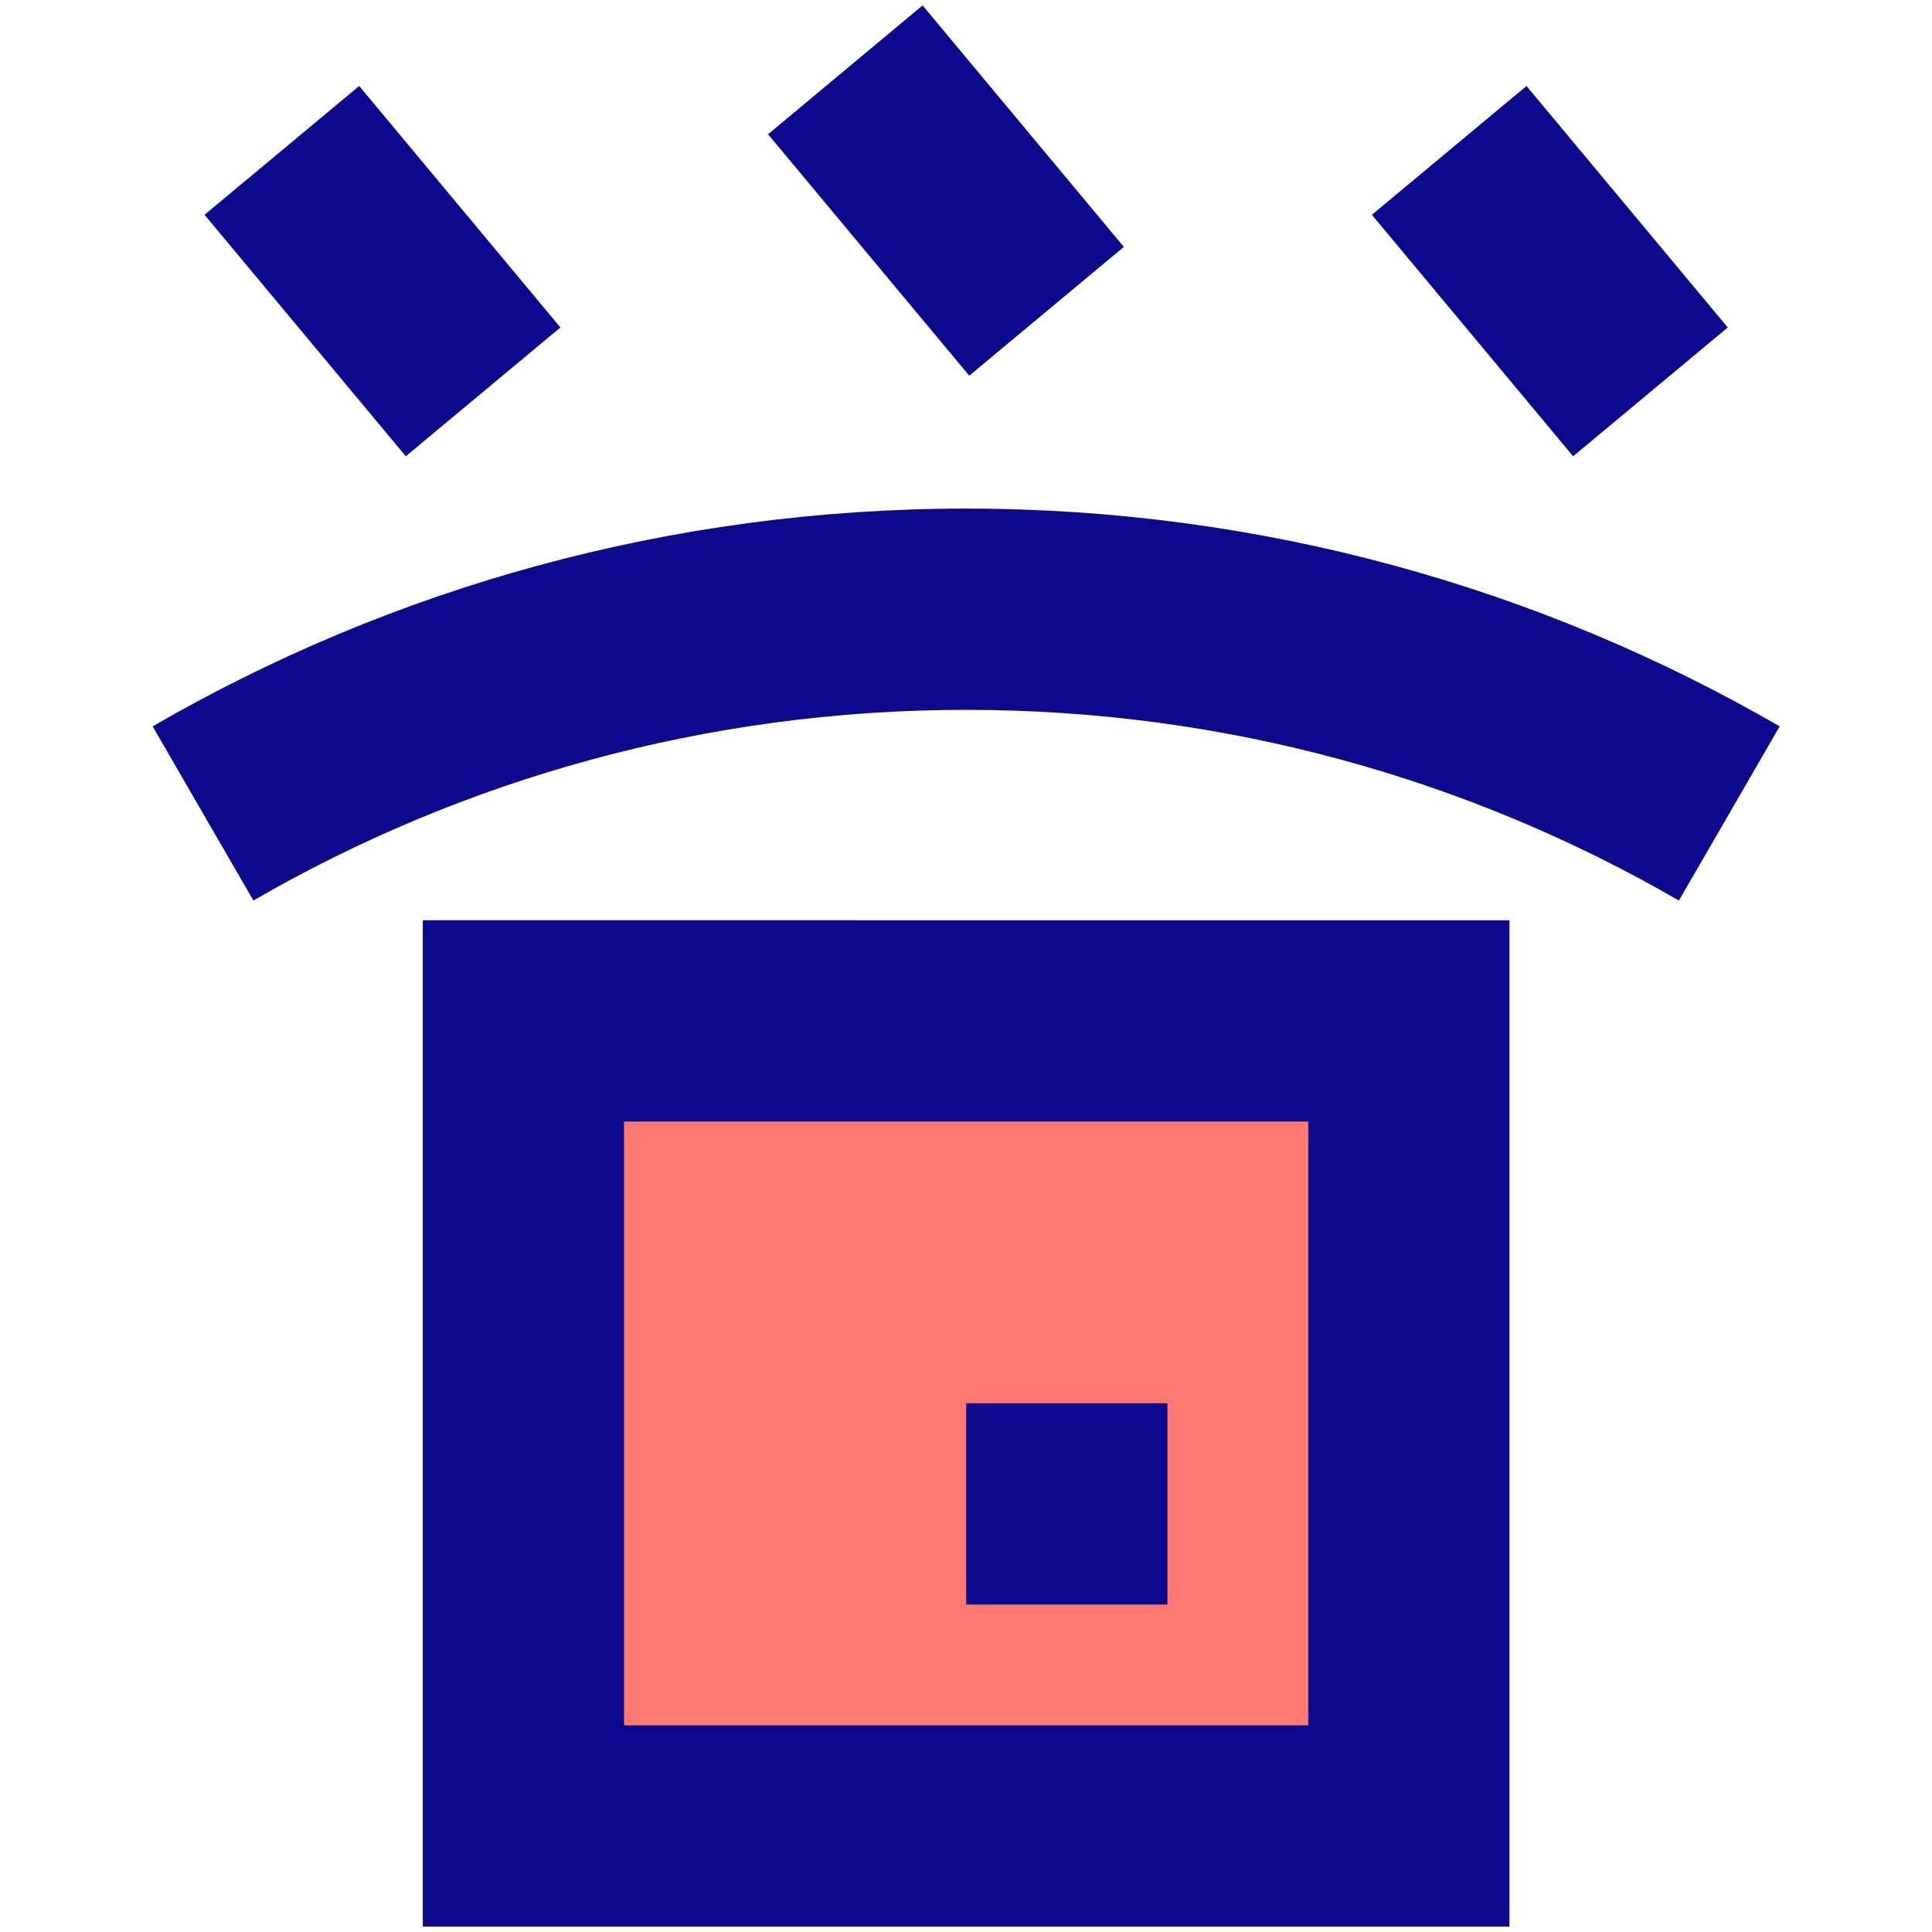 <svg xmlns="http://www.w3.org/2000/svg" fill="none" viewBox="0 0 24 24" id="Box-Waterproof--Streamline-Sharp">
  <desc>
    Box Waterproof Streamline Icon: https://streamlinehq.com
  </desc>
  <g id="box-waterproof--box-package-label-delivery-shipment-shipping-waterproof-protect-water-wet">
    <path id="Vector 1" fill="#ff7972" d="M6.5 22.682v-10h11v10h-11Z" stroke-width="1"></path>
    <path id="Union" fill="#0c098c" fill-rule="evenodd" d="m12.041 4.668 -2.5 -3L11.461 0.067l2.5 3 -1.921 1.6Zm-9.5 -2 2.5 3 1.921 -1.6 -2.5 -3 -1.921 1.6Zm0.606 8.519C5.75 9.681 8.773 8.818 12.001 8.818c3.228 0 6.251 0.862 8.855 2.369l1.252 -2.164c-2.974 -1.72 -6.427 -2.705 -10.106 -2.705 -3.679 0 -7.132 0.984 -10.106 2.705l1.252 2.164Zm3.355 0.245h-1.25v12.5H18.751v-12.5H6.501Zm1.25 10v-7.5h8.5v7.5H7.751Zm6.75 -1.5h-2.5v-2.5h2.5v2.5Zm2.54 -17.264 2.5 3 1.921 -1.6 -2.5 -3 -1.921 1.6Z" clip-rule="evenodd" stroke-width="1"></path>
  </g>
</svg>